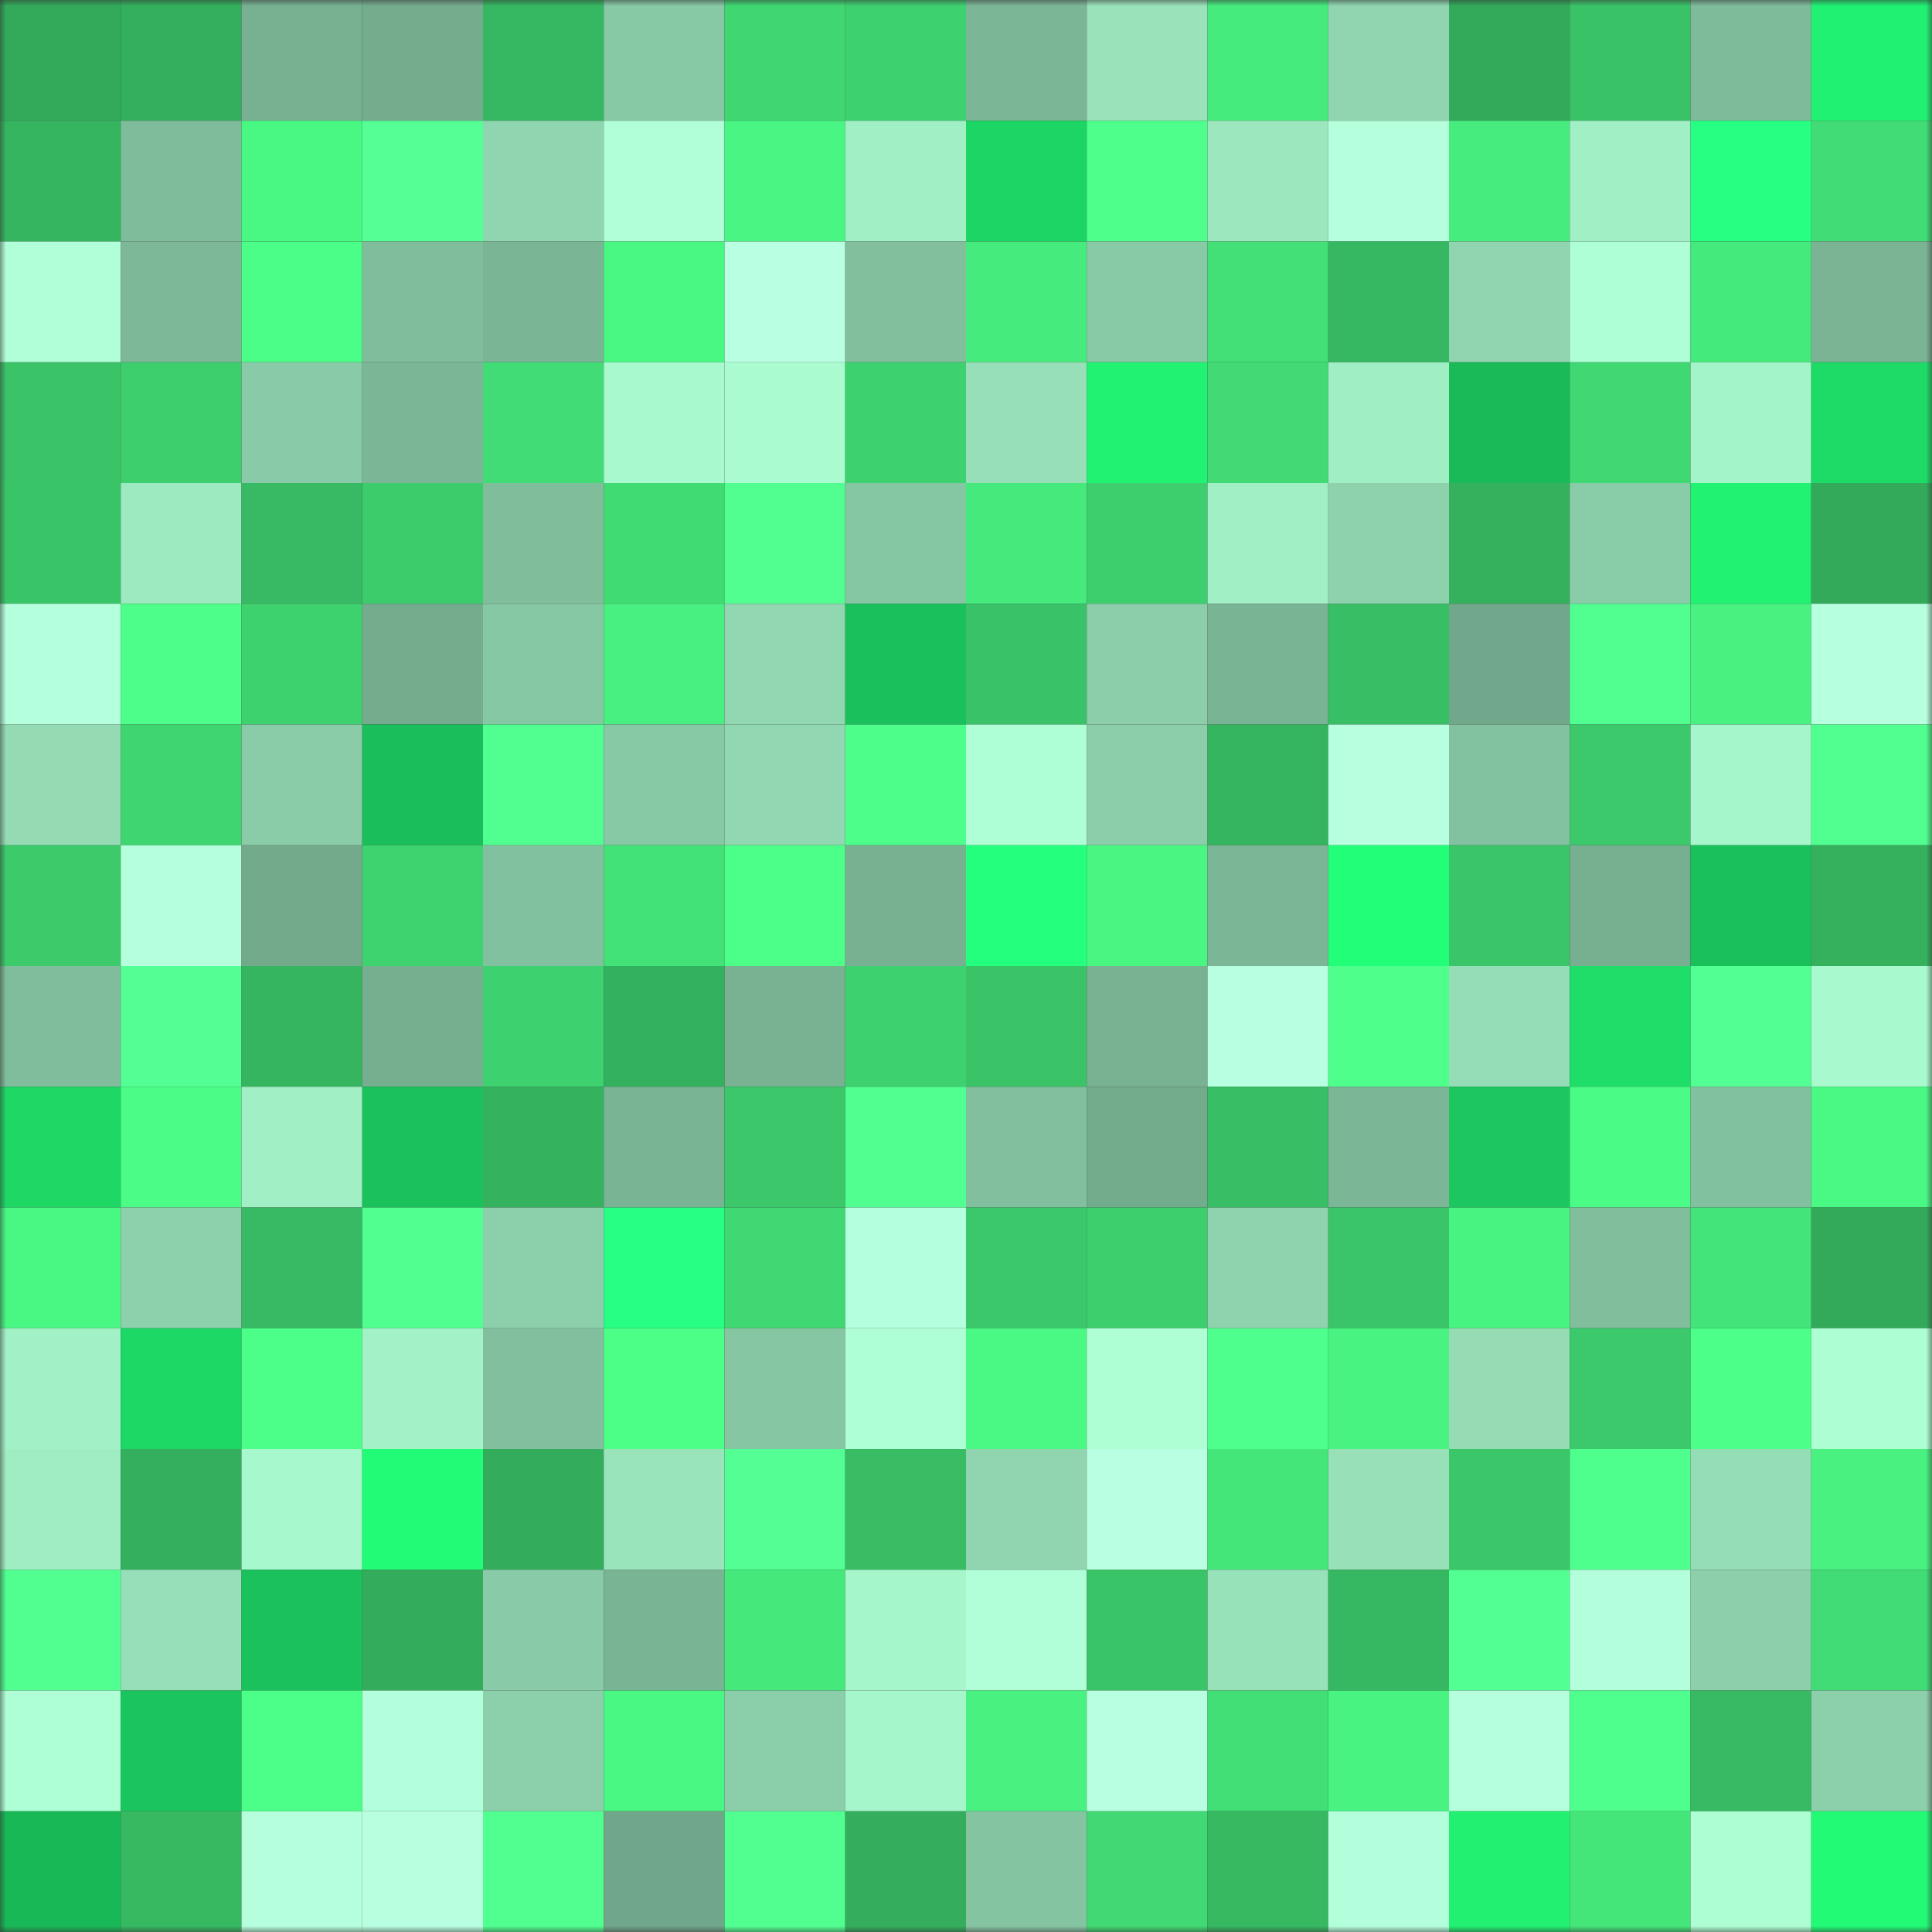 <svg viewBox="0 0 160 160" fill="none" role="img" xmlns="http://www.w3.org/2000/svg" width="240" height="240" name="lens%2Cemeow.lens"><rect x="0" y="0" width="160" height="160" fill="#333333" stroke="none"/><mask id="671116277" mask-type="alpha" maskUnits="userSpaceOnUse" x="0" y="0" width="160" height="160"><rect width="160" height="160" fill="#FFFFFF"></rect></mask><g mask="url(#671116277)"><rect x="0" y="0" width="10" height="10" fill="#32aa5a"></rect><rect x="10" y="0" width="10" height="10" fill="#34af5d"></rect><rect x="20" y="0" width="10" height="10" fill="#77b192"></rect><rect x="30" y="0" width="10" height="10" fill="#74ac8d"></rect><rect x="40" y="0" width="10" height="10" fill="#36b761"></rect><rect x="50" y="0" width="10" height="10" fill="#87c8a5"></rect><rect x="60" y="0" width="10" height="10" fill="#40d772"></rect><rect x="70" y="0" width="10" height="10" fill="#3ed16f"></rect><rect x="80" y="0" width="10" height="10" fill="#7bb696"></rect><rect x="90" y="0" width="10" height="10" fill="#99e2ba"></rect><rect x="100" y="0" width="10" height="10" fill="#46eb7d"></rect><rect x="110" y="0" width="10" height="10" fill="#90d5b0"></rect><rect x="120" y="0" width="10" height="10" fill="#32aa5a"></rect><rect x="130" y="0" width="10" height="10" fill="#3ac267"></rect><rect x="140" y="0" width="10" height="10" fill="#7ebb9a"></rect><rect x="150" y="0" width="10" height="10" fill="#21f172"></rect><rect x="0" y="10" width="10" height="10" fill="#36b560"></rect><rect x="10" y="10" width="10" height="10" fill="#7fbc9b"></rect><rect x="20" y="10" width="10" height="10" fill="#49f783"></rect><rect x="30" y="10" width="10" height="10" fill="#54ff96"></rect><rect x="40" y="10" width="10" height="10" fill="#8fd5af"></rect><rect x="50" y="10" width="10" height="10" fill="#b1ffd8"></rect><rect x="60" y="10" width="10" height="10" fill="#49f683"></rect><rect x="70" y="10" width="10" height="10" fill="#a1efc5"></rect><rect x="80" y="10" width="10" height="10" fill="#1dd564"></rect><rect x="90" y="10" width="10" height="10" fill="#4eff8c"></rect><rect x="100" y="10" width="10" height="10" fill="#9ce7be"></rect><rect x="110" y="10" width="10" height="10" fill="#b5ffdd"></rect><rect x="120" y="10" width="10" height="10" fill="#46ec7e"></rect><rect x="130" y="10" width="10" height="10" fill="#a1efc4"></rect><rect x="140" y="10" width="10" height="10" fill="#26ff82"></rect><rect x="150" y="10" width="10" height="10" fill="#41dc75"></rect><rect x="0" y="20" width="10" height="10" fill="#b1ffd8"></rect><rect x="10" y="20" width="10" height="10" fill="#7db998"></rect><rect x="20" y="20" width="10" height="10" fill="#4bfe87"></rect><rect x="30" y="20" width="10" height="10" fill="#80bd9c"></rect><rect x="40" y="20" width="10" height="10" fill="#7ab595"></rect><rect x="50" y="20" width="10" height="10" fill="#49f783"></rect><rect x="60" y="20" width="10" height="10" fill="#b9ffe2"></rect><rect x="70" y="20" width="10" height="10" fill="#81bf9d"></rect><rect x="80" y="20" width="10" height="10" fill="#46eb7d"></rect><rect x="90" y="20" width="10" height="10" fill="#88caa6"></rect><rect x="100" y="20" width="10" height="10" fill="#43e077"></rect><rect x="110" y="20" width="10" height="10" fill="#36b761"></rect><rect x="120" y="20" width="10" height="10" fill="#90d5b0"></rect><rect x="130" y="20" width="10" height="10" fill="#afffd6"></rect><rect x="140" y="20" width="10" height="10" fill="#45ea7c"></rect><rect x="150" y="20" width="10" height="10" fill="#7ab495"></rect><rect x="0" y="30" width="10" height="10" fill="#3ac367"></rect><rect x="10" y="30" width="10" height="10" fill="#3dcf6e"></rect><rect x="20" y="30" width="10" height="10" fill="#89cba8"></rect><rect x="30" y="30" width="10" height="10" fill="#7bb696"></rect><rect x="40" y="30" width="10" height="10" fill="#41dc75"></rect><rect x="50" y="30" width="10" height="10" fill="#a8f9cd"></rect><rect x="60" y="30" width="10" height="10" fill="#aafcd0"></rect><rect x="70" y="30" width="10" height="10" fill="#3ed16f"></rect><rect x="80" y="30" width="10" height="10" fill="#96dfb8"></rect><rect x="90" y="30" width="10" height="10" fill="#21f272"></rect><rect x="100" y="30" width="10" height="10" fill="#41da74"></rect><rect x="110" y="30" width="10" height="10" fill="#a0eec4"></rect><rect x="120" y="30" width="10" height="10" fill="#1aba58"></rect><rect x="130" y="30" width="10" height="10" fill="#40d872"></rect><rect x="140" y="30" width="10" height="10" fill="#a4f4c9"></rect><rect x="150" y="30" width="10" height="10" fill="#1edb67"></rect><rect x="0" y="40" width="10" height="10" fill="#3ac468"></rect><rect x="10" y="40" width="10" height="10" fill="#9de9c0"></rect><rect x="20" y="40" width="10" height="10" fill="#37ba63"></rect><rect x="30" y="40" width="10" height="10" fill="#3ccc6c"></rect><rect x="40" y="40" width="10" height="10" fill="#7fbd9b"></rect><rect x="50" y="40" width="10" height="10" fill="#41db74"></rect><rect x="60" y="40" width="10" height="10" fill="#50ff8f"></rect><rect x="70" y="40" width="10" height="10" fill="#85c6a3"></rect><rect x="80" y="40" width="10" height="10" fill="#45e97c"></rect><rect x="90" y="40" width="10" height="10" fill="#3dcf6e"></rect><rect x="100" y="40" width="10" height="10" fill="#a1efc5"></rect><rect x="110" y="40" width="10" height="10" fill="#8ed2ad"></rect><rect x="120" y="40" width="10" height="10" fill="#35b15e"></rect><rect x="130" y="40" width="10" height="10" fill="#89cca8"></rect><rect x="140" y="40" width="10" height="10" fill="#21f272"></rect><rect x="150" y="40" width="10" height="10" fill="#33aa5a"></rect><rect x="0" y="50" width="10" height="10" fill="#b4ffdc"></rect><rect x="10" y="50" width="10" height="10" fill="#4dff8a"></rect><rect x="20" y="50" width="10" height="10" fill="#3ed26f"></rect><rect x="30" y="50" width="10" height="10" fill="#74ac8d"></rect><rect x="40" y="50" width="10" height="10" fill="#86c7a4"></rect><rect x="50" y="50" width="10" height="10" fill="#47f080"></rect><rect x="60" y="50" width="10" height="10" fill="#91d7b1"></rect><rect x="70" y="50" width="10" height="10" fill="#1ac05b"></rect><rect x="80" y="50" width="10" height="10" fill="#39c267"></rect><rect x="90" y="50" width="10" height="10" fill="#8bcea9"></rect><rect x="100" y="50" width="10" height="10" fill="#79b494"></rect><rect x="110" y="50" width="10" height="10" fill="#38be65"></rect><rect x="120" y="50" width="10" height="10" fill="#71a78a"></rect><rect x="130" y="50" width="10" height="10" fill="#51ff91"></rect><rect x="140" y="50" width="10" height="10" fill="#48f180"></rect><rect x="150" y="50" width="10" height="10" fill="#b6ffdf"></rect><rect x="0" y="60" width="10" height="10" fill="#94dbb4"></rect><rect x="10" y="60" width="10" height="10" fill="#3fd672"></rect><rect x="20" y="60" width="10" height="10" fill="#8acca8"></rect><rect x="30" y="60" width="10" height="10" fill="#1abe5a"></rect><rect x="40" y="60" width="10" height="10" fill="#50ff8f"></rect><rect x="50" y="60" width="10" height="10" fill="#87c8a5"></rect><rect x="60" y="60" width="10" height="10" fill="#91d7b1"></rect><rect x="70" y="60" width="10" height="10" fill="#4dff8a"></rect><rect x="80" y="60" width="10" height="10" fill="#afffd6"></rect><rect x="90" y="60" width="10" height="10" fill="#8bcea9"></rect><rect x="100" y="60" width="10" height="10" fill="#36b560"></rect><rect x="110" y="60" width="10" height="10" fill="#b8ffe0"></rect><rect x="120" y="60" width="10" height="10" fill="#83c2a0"></rect><rect x="130" y="60" width="10" height="10" fill="#3cc96b"></rect><rect x="140" y="60" width="10" height="10" fill="#a6f6cb"></rect><rect x="150" y="60" width="10" height="10" fill="#50ff8f"></rect><rect x="0" y="70" width="10" height="10" fill="#3cca6b"></rect><rect x="10" y="70" width="10" height="10" fill="#b5ffdd"></rect><rect x="20" y="70" width="10" height="10" fill="#73aa8c"></rect><rect x="30" y="70" width="10" height="10" fill="#3fd370"></rect><rect x="40" y="70" width="10" height="10" fill="#82c19f"></rect><rect x="50" y="70" width="10" height="10" fill="#43e278"></rect><rect x="60" y="70" width="10" height="10" fill="#4cff88"></rect><rect x="70" y="70" width="10" height="10" fill="#77b192"></rect><rect x="80" y="70" width="10" height="10" fill="#25ff7e"></rect><rect x="90" y="70" width="10" height="10" fill="#49f682"></rect><rect x="100" y="70" width="10" height="10" fill="#7bb696"></rect><rect x="110" y="70" width="10" height="10" fill="#23fe78"></rect><rect x="120" y="70" width="10" height="10" fill="#3ac568"></rect><rect x="130" y="70" width="10" height="10" fill="#77b091"></rect><rect x="140" y="70" width="10" height="10" fill="#1ac05a"></rect><rect x="150" y="70" width="10" height="10" fill="#35b15e"></rect><rect x="0" y="80" width="10" height="10" fill="#80bd9c"></rect><rect x="10" y="80" width="10" height="10" fill="#53ff95"></rect><rect x="20" y="80" width="10" height="10" fill="#36b560"></rect><rect x="30" y="80" width="10" height="10" fill="#76af90"></rect><rect x="40" y="80" width="10" height="10" fill="#3ed16f"></rect><rect x="50" y="80" width="10" height="10" fill="#34b15e"></rect><rect x="60" y="80" width="10" height="10" fill="#78b292"></rect><rect x="70" y="80" width="10" height="10" fill="#3ed16f"></rect><rect x="80" y="80" width="10" height="10" fill="#3ac367"></rect><rect x="90" y="80" width="10" height="10" fill="#78b292"></rect><rect x="100" y="80" width="10" height="10" fill="#b8ffe1"></rect><rect x="110" y="80" width="10" height="10" fill="#4eff8c"></rect><rect x="120" y="80" width="10" height="10" fill="#95ddb6"></rect><rect x="130" y="80" width="10" height="10" fill="#1edd68"></rect><rect x="140" y="80" width="10" height="10" fill="#51ff92"></rect><rect x="150" y="80" width="10" height="10" fill="#a8face"></rect><rect x="0" y="90" width="10" height="10" fill="#1ed765"></rect><rect x="10" y="90" width="10" height="10" fill="#4bfd86"></rect><rect x="20" y="90" width="10" height="10" fill="#a1efc5"></rect><rect x="30" y="90" width="10" height="10" fill="#1bc25b"></rect><rect x="40" y="90" width="10" height="10" fill="#35b25e"></rect><rect x="50" y="90" width="10" height="10" fill="#79b494"></rect><rect x="60" y="90" width="10" height="10" fill="#3bc76a"></rect><rect x="70" y="90" width="10" height="10" fill="#51ff91"></rect><rect x="80" y="90" width="10" height="10" fill="#81bf9e"></rect><rect x="90" y="90" width="10" height="10" fill="#73ab8d"></rect><rect x="100" y="90" width="10" height="10" fill="#38be65"></rect><rect x="110" y="90" width="10" height="10" fill="#7bb696"></rect><rect x="120" y="90" width="10" height="10" fill="#1bc75e"></rect><rect x="130" y="90" width="10" height="10" fill="#4afb85"></rect><rect x="140" y="90" width="10" height="10" fill="#82c19f"></rect><rect x="150" y="90" width="10" height="10" fill="#4af884"></rect><rect x="0" y="100" width="10" height="10" fill="#49f783"></rect><rect x="10" y="100" width="10" height="10" fill="#8dd1ac"></rect><rect x="20" y="100" width="10" height="10" fill="#37ba63"></rect><rect x="30" y="100" width="10" height="10" fill="#50ff90"></rect><rect x="40" y="100" width="10" height="10" fill="#8cd0ab"></rect><rect x="50" y="100" width="10" height="10" fill="#26ff83"></rect><rect x="60" y="100" width="10" height="10" fill="#40d873"></rect><rect x="70" y="100" width="10" height="10" fill="#b4ffdc"></rect><rect x="80" y="100" width="10" height="10" fill="#3bc86a"></rect><rect x="90" y="100" width="10" height="10" fill="#3dcf6e"></rect><rect x="100" y="100" width="10" height="10" fill="#8ed3ae"></rect><rect x="110" y="100" width="10" height="10" fill="#3ac569"></rect><rect x="120" y="100" width="10" height="10" fill="#48f481"></rect><rect x="130" y="100" width="10" height="10" fill="#80be9c"></rect><rect x="140" y="100" width="10" height="10" fill="#43e479"></rect><rect x="150" y="100" width="10" height="10" fill="#33aa5a"></rect><rect x="0" y="110" width="10" height="10" fill="#a2f0c6"></rect><rect x="10" y="110" width="10" height="10" fill="#1ed866"></rect><rect x="20" y="110" width="10" height="10" fill="#4cff88"></rect><rect x="30" y="110" width="10" height="10" fill="#a3f1c7"></rect><rect x="40" y="110" width="10" height="10" fill="#81bf9e"></rect><rect x="50" y="110" width="10" height="10" fill="#4bff87"></rect><rect x="60" y="110" width="10" height="10" fill="#86c6a3"></rect><rect x="70" y="110" width="10" height="10" fill="#afffd6"></rect><rect x="80" y="110" width="10" height="10" fill="#4af884"></rect><rect x="90" y="110" width="10" height="10" fill="#aeffd4"></rect><rect x="100" y="110" width="10" height="10" fill="#4fff8d"></rect><rect x="110" y="110" width="10" height="10" fill="#48f381"></rect><rect x="120" y="110" width="10" height="10" fill="#95dcb5"></rect><rect x="130" y="110" width="10" height="10" fill="#3cc96b"></rect><rect x="140" y="110" width="10" height="10" fill="#4cff89"></rect><rect x="150" y="110" width="10" height="10" fill="#adffd3"></rect><rect x="0" y="120" width="10" height="10" fill="#a0edc3"></rect><rect x="10" y="120" width="10" height="10" fill="#34af5d"></rect><rect x="20" y="120" width="10" height="10" fill="#a7f8cc"></rect><rect x="30" y="120" width="10" height="10" fill="#22fb76"></rect><rect x="40" y="120" width="10" height="10" fill="#33ad5c"></rect><rect x="50" y="120" width="10" height="10" fill="#9ae4bc"></rect><rect x="60" y="120" width="10" height="10" fill="#53ff94"></rect><rect x="70" y="120" width="10" height="10" fill="#38bc64"></rect><rect x="80" y="120" width="10" height="10" fill="#90d5af"></rect><rect x="90" y="120" width="10" height="10" fill="#b9ffe2"></rect><rect x="100" y="120" width="10" height="10" fill="#44e67a"></rect><rect x="110" y="120" width="10" height="10" fill="#97e0b8"></rect><rect x="120" y="120" width="10" height="10" fill="#3bc669"></rect><rect x="130" y="120" width="10" height="10" fill="#4fff8d"></rect><rect x="140" y="120" width="10" height="10" fill="#95ddb6"></rect><rect x="150" y="120" width="10" height="10" fill="#48f180"></rect><rect x="0" y="130" width="10" height="10" fill="#51ff91"></rect><rect x="10" y="130" width="10" height="10" fill="#96dfb8"></rect><rect x="20" y="130" width="10" height="10" fill="#1bc25b"></rect><rect x="30" y="130" width="10" height="10" fill="#33ac5b"></rect><rect x="40" y="130" width="10" height="10" fill="#89cba8"></rect><rect x="50" y="130" width="10" height="10" fill="#79b494"></rect><rect x="60" y="130" width="10" height="10" fill="#45e87b"></rect><rect x="70" y="130" width="10" height="10" fill="#a6f6cb"></rect><rect x="80" y="130" width="10" height="10" fill="#b1ffd8"></rect><rect x="90" y="130" width="10" height="10" fill="#3ac468"></rect><rect x="100" y="130" width="10" height="10" fill="#98e2ba"></rect><rect x="110" y="130" width="10" height="10" fill="#36b761"></rect><rect x="120" y="130" width="10" height="10" fill="#51ff92"></rect><rect x="130" y="130" width="10" height="10" fill="#b4ffdb"></rect><rect x="140" y="130" width="10" height="10" fill="#8ccfaa"></rect><rect x="150" y="130" width="10" height="10" fill="#41dc75"></rect><rect x="0" y="140" width="10" height="10" fill="#aeffd5"></rect><rect x="10" y="140" width="10" height="10" fill="#1bc55d"></rect><rect x="20" y="140" width="10" height="10" fill="#4cff88"></rect><rect x="30" y="140" width="10" height="10" fill="#b3ffdb"></rect><rect x="40" y="140" width="10" height="10" fill="#8cd0ab"></rect><rect x="50" y="140" width="10" height="10" fill="#49f783"></rect><rect x="60" y="140" width="10" height="10" fill="#8bceaa"></rect><rect x="70" y="140" width="10" height="10" fill="#a6f6cb"></rect><rect x="80" y="140" width="10" height="10" fill="#48f180"></rect><rect x="90" y="140" width="10" height="10" fill="#b7ffe0"></rect><rect x="100" y="140" width="10" height="10" fill="#42de76"></rect><rect x="110" y="140" width="10" height="10" fill="#48f381"></rect><rect x="120" y="140" width="10" height="10" fill="#b5ffdd"></rect><rect x="130" y="140" width="10" height="10" fill="#4fff8d"></rect><rect x="140" y="140" width="10" height="10" fill="#37ba63"></rect><rect x="150" y="140" width="10" height="10" fill="#8cd0ab"></rect><rect x="0" y="150" width="10" height="10" fill="#19b857"></rect><rect x="10" y="150" width="10" height="10" fill="#37b962"></rect><rect x="20" y="150" width="10" height="10" fill="#b5ffdd"></rect><rect x="30" y="150" width="10" height="10" fill="#b8ffe0"></rect><rect x="40" y="150" width="10" height="10" fill="#50ff90"></rect><rect x="50" y="150" width="10" height="10" fill="#70a689"></rect><rect x="60" y="150" width="10" height="10" fill="#51ff91"></rect><rect x="70" y="150" width="10" height="10" fill="#34ae5c"></rect><rect x="80" y="150" width="10" height="10" fill="#84c4a1"></rect><rect x="90" y="150" width="10" height="10" fill="#40d973"></rect><rect x="100" y="150" width="10" height="10" fill="#37b962"></rect><rect x="110" y="150" width="10" height="10" fill="#b3ffdb"></rect><rect x="120" y="150" width="10" height="10" fill="#21f071"></rect><rect x="130" y="150" width="10" height="10" fill="#44e67a"></rect><rect x="140" y="150" width="10" height="10" fill="#adffd3"></rect><rect x="150" y="150" width="10" height="10" fill="#22f975"></rect></g></svg>